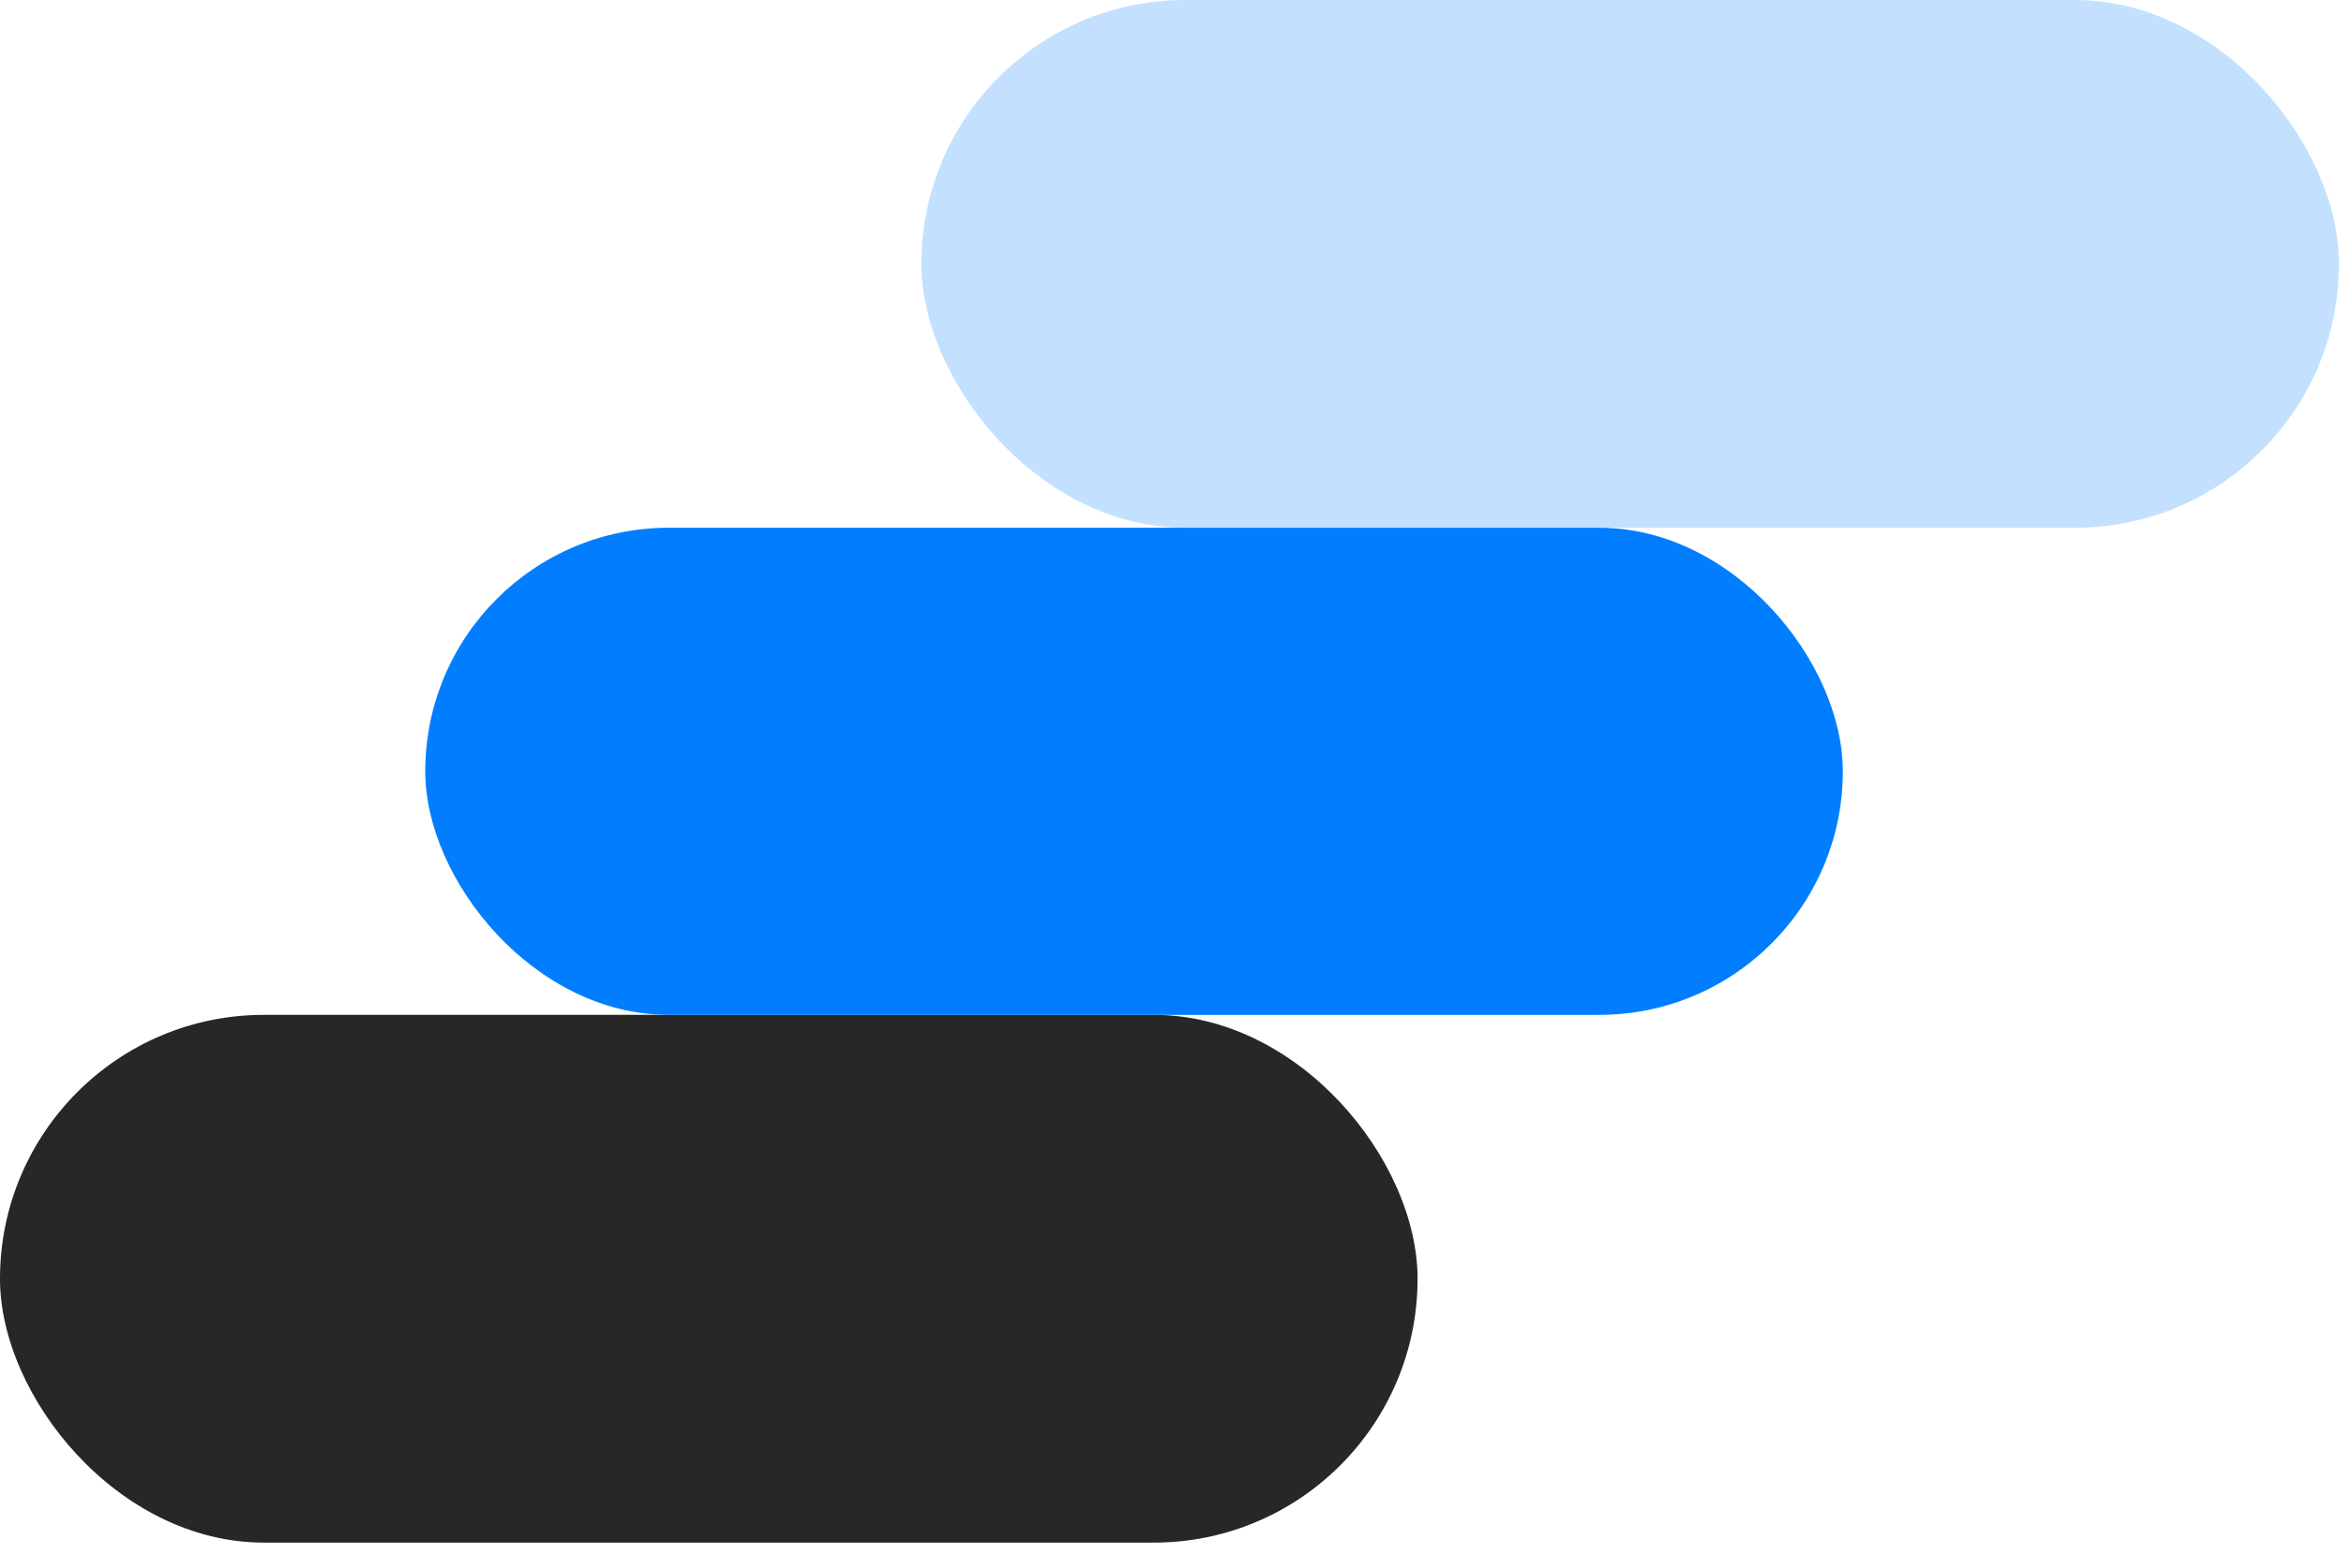 <svg xmlns="http://www.w3.org/2000/svg" width="85" height="57" viewBox="0 0 85 57" fill="none"><rect y="36.882" width="51.515" height="19.179" rx="9.589" fill="#272727"></rect><rect x="15.454" y="19.179" width="51.515" height="17.703" rx="8.852" fill="#007EFF"></rect><rect x="33.484" width="51.515" height="19.179" rx="9.589" fill="#C3E1FF"></rect></svg>